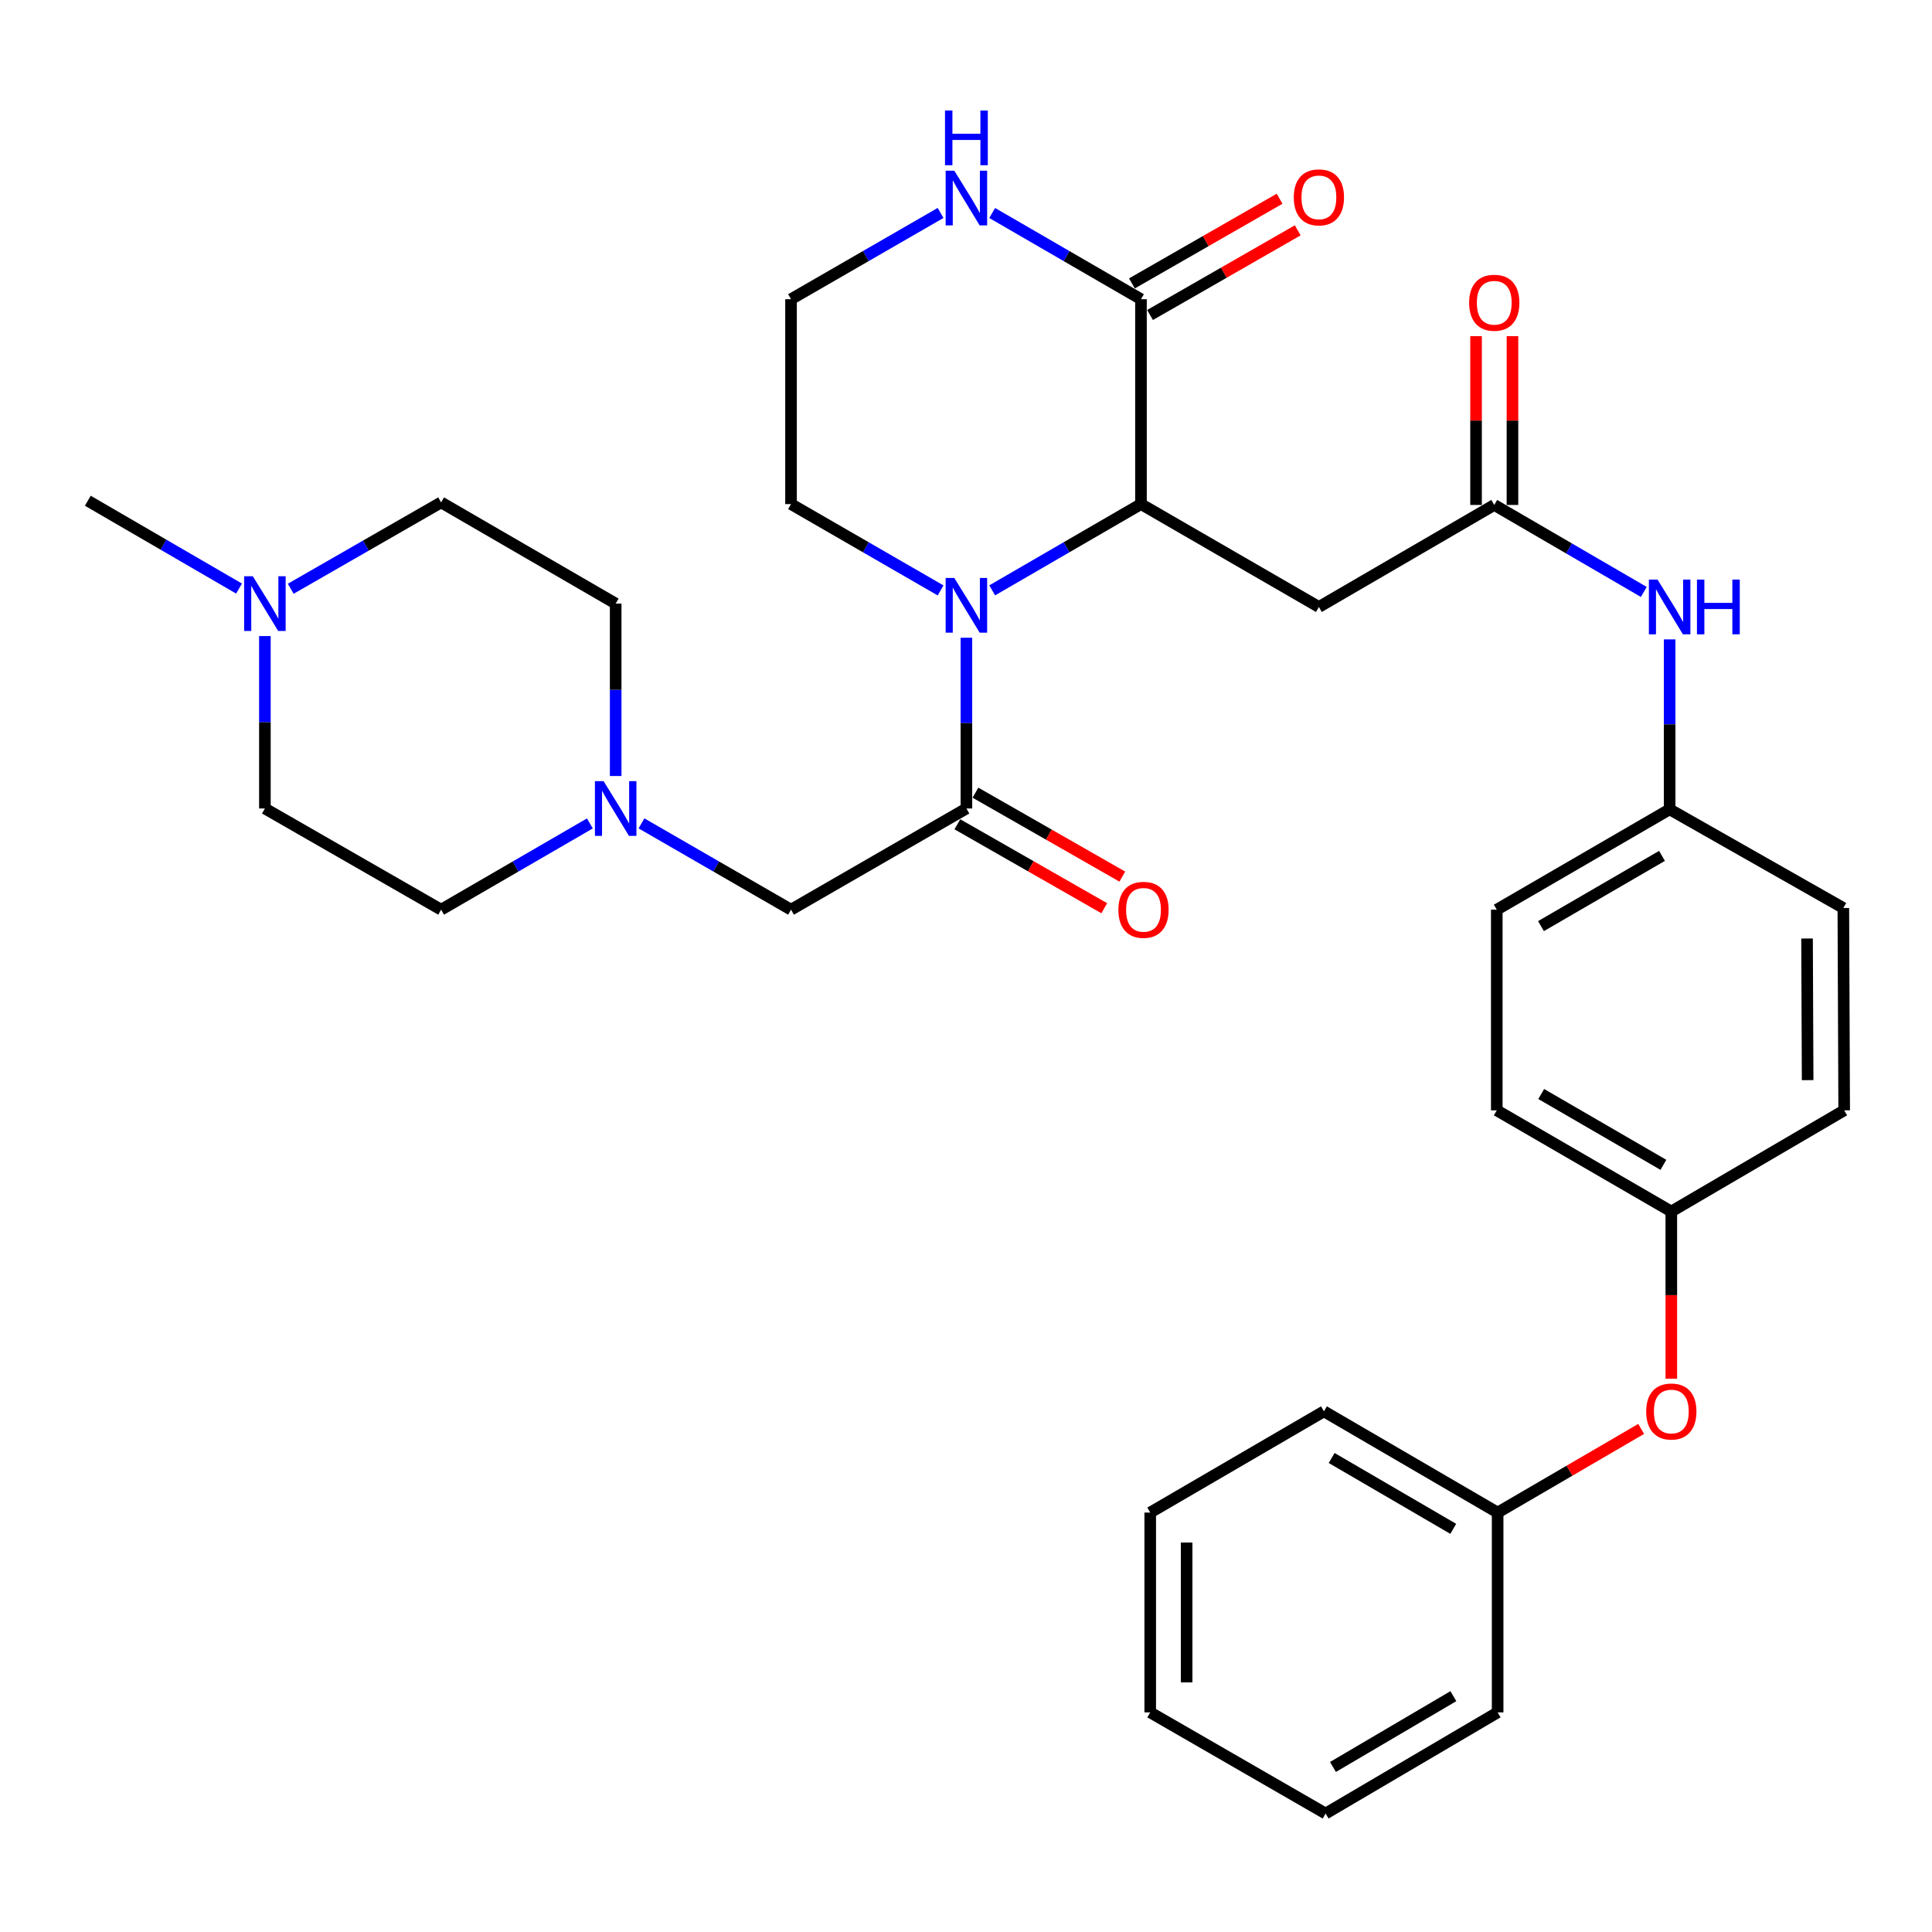 <?xml version='1.0' encoding='iso-8859-1'?>
<svg version='1.1' baseProfile='full'
              xmlns='http://www.w3.org/2000/svg'
                      xmlns:rdkit='http://www.rdkit.org/xml'
                      xmlns:xlink='http://www.w3.org/1999/xlink'
                  xml:space='preserve'
width='1000px' height='1000px' viewBox='0 0 1000 1000'>
<!-- END OF HEADER -->
<rect style='opacity:1.0;fill:#FFFFFF;stroke:none' width='1000' height='1000' x='0' y='0'> </rect>
<path class='bond-0' d='M 513.561,305.567 L 552.063,283.244' style='fill:none;fill-rule:evenodd;stroke:#0000FF;stroke-width:6px;stroke-linecap:butt;stroke-linejoin:miter;stroke-opacity:1' />
<path class='bond-0' d='M 552.063,283.244 L 590.566,260.92' style='fill:none;fill-rule:evenodd;stroke:#000000;stroke-width:6px;stroke-linecap:butt;stroke-linejoin:miter;stroke-opacity:1' />
<path class='bond-1' d='M 500.209,330.097 L 500.209,374.284' style='fill:none;fill-rule:evenodd;stroke:#0000FF;stroke-width:6px;stroke-linecap:butt;stroke-linejoin:miter;stroke-opacity:1' />
<path class='bond-1' d='M 500.209,374.284 L 500.209,418.47' style='fill:none;fill-rule:evenodd;stroke:#000000;stroke-width:6px;stroke-linecap:butt;stroke-linejoin:miter;stroke-opacity:1' />
<path class='bond-19' d='M 486.849,305.598 L 448.142,283.259' style='fill:none;fill-rule:evenodd;stroke:#0000FF;stroke-width:6px;stroke-linecap:butt;stroke-linejoin:miter;stroke-opacity:1' />
<path class='bond-19' d='M 448.142,283.259 L 409.434,260.92' style='fill:none;fill-rule:evenodd;stroke:#000000;stroke-width:6px;stroke-linecap:butt;stroke-linejoin:miter;stroke-opacity:1' />
<path class='bond-2' d='M 590.566,260.92 L 590.566,154.868' style='fill:none;fill-rule:evenodd;stroke:#000000;stroke-width:6px;stroke-linecap:butt;stroke-linejoin:miter;stroke-opacity:1' />
<path class='bond-3' d='M 590.566,260.92 L 682.66,314.167' style='fill:none;fill-rule:evenodd;stroke:#000000;stroke-width:6px;stroke-linecap:butt;stroke-linejoin:miter;stroke-opacity:1' />
<path class='bond-6' d='M 500.209,418.47 L 409.434,470.848' style='fill:none;fill-rule:evenodd;stroke:#000000;stroke-width:6px;stroke-linecap:butt;stroke-linejoin:miter;stroke-opacity:1' />
<path class='bond-10' d='M 495.534,426.653 L 533.547,448.373' style='fill:none;fill-rule:evenodd;stroke:#000000;stroke-width:6px;stroke-linecap:butt;stroke-linejoin:miter;stroke-opacity:1' />
<path class='bond-10' d='M 533.547,448.373 L 571.56,470.094' style='fill:none;fill-rule:evenodd;stroke:#FF0000;stroke-width:6px;stroke-linecap:butt;stroke-linejoin:miter;stroke-opacity:1' />
<path class='bond-10' d='M 504.885,410.288 L 542.898,432.008' style='fill:none;fill-rule:evenodd;stroke:#000000;stroke-width:6px;stroke-linecap:butt;stroke-linejoin:miter;stroke-opacity:1' />
<path class='bond-10' d='M 542.898,432.008 L 580.911,453.729' style='fill:none;fill-rule:evenodd;stroke:#FF0000;stroke-width:6px;stroke-linecap:butt;stroke-linejoin:miter;stroke-opacity:1' />
<path class='bond-11' d='M 595.253,163.044 L 633.473,141.133' style='fill:none;fill-rule:evenodd;stroke:#000000;stroke-width:6px;stroke-linecap:butt;stroke-linejoin:miter;stroke-opacity:1' />
<path class='bond-11' d='M 633.473,141.133 L 671.693,119.222' style='fill:none;fill-rule:evenodd;stroke:#FF0000;stroke-width:6px;stroke-linecap:butt;stroke-linejoin:miter;stroke-opacity:1' />
<path class='bond-11' d='M 585.879,146.692 L 624.099,124.781' style='fill:none;fill-rule:evenodd;stroke:#000000;stroke-width:6px;stroke-linecap:butt;stroke-linejoin:miter;stroke-opacity:1' />
<path class='bond-11' d='M 624.099,124.781 L 662.319,102.87' style='fill:none;fill-rule:evenodd;stroke:#FF0000;stroke-width:6px;stroke-linecap:butt;stroke-linejoin:miter;stroke-opacity:1' />
<path class='bond-33' d='M 590.566,154.868 L 552.063,132.558' style='fill:none;fill-rule:evenodd;stroke:#000000;stroke-width:6px;stroke-linecap:butt;stroke-linejoin:miter;stroke-opacity:1' />
<path class='bond-33' d='M 552.063,132.558 L 513.56,110.248' style='fill:none;fill-rule:evenodd;stroke:#0000FF;stroke-width:6px;stroke-linecap:butt;stroke-linejoin:miter;stroke-opacity:1' />
<path class='bond-4' d='M 682.66,314.167 L 773.425,261.36' style='fill:none;fill-rule:evenodd;stroke:#000000;stroke-width:6px;stroke-linecap:butt;stroke-linejoin:miter;stroke-opacity:1' />
<path class='bond-9' d='M 773.425,261.36 L 812.129,283.876' style='fill:none;fill-rule:evenodd;stroke:#000000;stroke-width:6px;stroke-linecap:butt;stroke-linejoin:miter;stroke-opacity:1' />
<path class='bond-9' d='M 812.129,283.876 L 850.834,306.392' style='fill:none;fill-rule:evenodd;stroke:#0000FF;stroke-width:6px;stroke-linecap:butt;stroke-linejoin:miter;stroke-opacity:1' />
<path class='bond-12' d='M 782.849,261.36 L 782.849,217.678' style='fill:none;fill-rule:evenodd;stroke:#000000;stroke-width:6px;stroke-linecap:butt;stroke-linejoin:miter;stroke-opacity:1' />
<path class='bond-12' d='M 782.849,217.678 L 782.849,173.995' style='fill:none;fill-rule:evenodd;stroke:#FF0000;stroke-width:6px;stroke-linecap:butt;stroke-linejoin:miter;stroke-opacity:1' />
<path class='bond-12' d='M 764.001,261.36 L 764.001,217.678' style='fill:none;fill-rule:evenodd;stroke:#000000;stroke-width:6px;stroke-linecap:butt;stroke-linejoin:miter;stroke-opacity:1' />
<path class='bond-12' d='M 764.001,217.678 L 764.001,173.995' style='fill:none;fill-rule:evenodd;stroke:#FF0000;stroke-width:6px;stroke-linecap:butt;stroke-linejoin:miter;stroke-opacity:1' />
<path class='bond-5' d='M 332.03,426.18 L 370.732,448.514' style='fill:none;fill-rule:evenodd;stroke:#0000FF;stroke-width:6px;stroke-linecap:butt;stroke-linejoin:miter;stroke-opacity:1' />
<path class='bond-5' d='M 370.732,448.514 L 409.434,470.848' style='fill:none;fill-rule:evenodd;stroke:#000000;stroke-width:6px;stroke-linecap:butt;stroke-linejoin:miter;stroke-opacity:1' />
<path class='bond-15' d='M 305.319,426.21 L 266.822,448.529' style='fill:none;fill-rule:evenodd;stroke:#0000FF;stroke-width:6px;stroke-linecap:butt;stroke-linejoin:miter;stroke-opacity:1' />
<path class='bond-15' d='M 266.822,448.529 L 228.324,470.848' style='fill:none;fill-rule:evenodd;stroke:#000000;stroke-width:6px;stroke-linecap:butt;stroke-linejoin:miter;stroke-opacity:1' />
<path class='bond-16' d='M 318.67,401.659 L 318.67,357.039' style='fill:none;fill-rule:evenodd;stroke:#0000FF;stroke-width:6px;stroke-linecap:butt;stroke-linejoin:miter;stroke-opacity:1' />
<path class='bond-16' d='M 318.67,357.039 L 318.67,312.418' style='fill:none;fill-rule:evenodd;stroke:#000000;stroke-width:6px;stroke-linecap:butt;stroke-linejoin:miter;stroke-opacity:1' />
<path class='bond-7' d='M 486.85,110.217 L 448.142,132.543' style='fill:none;fill-rule:evenodd;stroke:#0000FF;stroke-width:6px;stroke-linecap:butt;stroke-linejoin:miter;stroke-opacity:1' />
<path class='bond-7' d='M 448.142,132.543 L 409.434,154.868' style='fill:none;fill-rule:evenodd;stroke:#000000;stroke-width:6px;stroke-linecap:butt;stroke-linejoin:miter;stroke-opacity:1' />
<path class='bond-8' d='M 150.479,304.741 L 189.401,282.391' style='fill:none;fill-rule:evenodd;stroke:#0000FF;stroke-width:6px;stroke-linecap:butt;stroke-linejoin:miter;stroke-opacity:1' />
<path class='bond-8' d='M 189.401,282.391 L 228.324,260.041' style='fill:none;fill-rule:evenodd;stroke:#000000;stroke-width:6px;stroke-linecap:butt;stroke-linejoin:miter;stroke-opacity:1' />
<path class='bond-27' d='M 123.719,304.641 L 84.587,281.911' style='fill:none;fill-rule:evenodd;stroke:#0000FF;stroke-width:6px;stroke-linecap:butt;stroke-linejoin:miter;stroke-opacity:1' />
<path class='bond-27' d='M 84.587,281.911 L 45.455,259.182' style='fill:none;fill-rule:evenodd;stroke:#000000;stroke-width:6px;stroke-linecap:butt;stroke-linejoin:miter;stroke-opacity:1' />
<path class='bond-34' d='M 137.109,329.229 L 137.109,373.85' style='fill:none;fill-rule:evenodd;stroke:#0000FF;stroke-width:6px;stroke-linecap:butt;stroke-linejoin:miter;stroke-opacity:1' />
<path class='bond-34' d='M 137.109,373.85 L 137.109,418.47' style='fill:none;fill-rule:evenodd;stroke:#000000;stroke-width:6px;stroke-linecap:butt;stroke-linejoin:miter;stroke-opacity:1' />
<path class='bond-14' d='M 864.2,330.945 L 864.2,374.928' style='fill:none;fill-rule:evenodd;stroke:#0000FF;stroke-width:6px;stroke-linecap:butt;stroke-linejoin:miter;stroke-opacity:1' />
<path class='bond-14' d='M 864.2,374.928 L 864.2,418.91' style='fill:none;fill-rule:evenodd;stroke:#000000;stroke-width:6px;stroke-linecap:butt;stroke-linejoin:miter;stroke-opacity:1' />
<path class='bond-13' d='M 865.069,713.607 L 865.069,670.343' style='fill:none;fill-rule:evenodd;stroke:#FF0000;stroke-width:6px;stroke-linecap:butt;stroke-linejoin:miter;stroke-opacity:1' />
<path class='bond-13' d='M 865.069,670.343 L 865.069,627.078' style='fill:none;fill-rule:evenodd;stroke:#000000;stroke-width:6px;stroke-linecap:butt;stroke-linejoin:miter;stroke-opacity:1' />
<path class='bond-22' d='M 849.468,739.605 L 812.321,761.253' style='fill:none;fill-rule:evenodd;stroke:#FF0000;stroke-width:6px;stroke-linecap:butt;stroke-linejoin:miter;stroke-opacity:1' />
<path class='bond-22' d='M 812.321,761.253 L 775.173,782.901' style='fill:none;fill-rule:evenodd;stroke:#000000;stroke-width:6px;stroke-linecap:butt;stroke-linejoin:miter;stroke-opacity:1' />
<path class='bond-23' d='M 864.2,418.91 L 774.734,470.848' style='fill:none;fill-rule:evenodd;stroke:#000000;stroke-width:6px;stroke-linecap:butt;stroke-linejoin:miter;stroke-opacity:1' />
<path class='bond-23' d='M 860.243,443.001 L 797.616,479.358' style='fill:none;fill-rule:evenodd;stroke:#000000;stroke-width:6px;stroke-linecap:butt;stroke-linejoin:miter;stroke-opacity:1' />
<path class='bond-24' d='M 864.2,418.91 L 954.106,469.978' style='fill:none;fill-rule:evenodd;stroke:#000000;stroke-width:6px;stroke-linecap:butt;stroke-linejoin:miter;stroke-opacity:1' />
<path class='bond-18' d='M 228.324,470.848 L 137.109,418.47' style='fill:none;fill-rule:evenodd;stroke:#000000;stroke-width:6px;stroke-linecap:butt;stroke-linejoin:miter;stroke-opacity:1' />
<path class='bond-17' d='M 318.67,312.418 L 228.324,260.041' style='fill:none;fill-rule:evenodd;stroke:#000000;stroke-width:6px;stroke-linecap:butt;stroke-linejoin:miter;stroke-opacity:1' />
<path class='bond-21' d='M 409.434,260.92 L 409.434,154.868' style='fill:none;fill-rule:evenodd;stroke:#000000;stroke-width:6px;stroke-linecap:butt;stroke-linejoin:miter;stroke-opacity:1' />
<path class='bond-20' d='M 865.069,627.078 L 954.545,574.712' style='fill:none;fill-rule:evenodd;stroke:#000000;stroke-width:6px;stroke-linecap:butt;stroke-linejoin:miter;stroke-opacity:1' />
<path class='bond-35' d='M 865.069,627.078 L 774.734,574.712' style='fill:none;fill-rule:evenodd;stroke:#000000;stroke-width:6px;stroke-linecap:butt;stroke-linejoin:miter;stroke-opacity:1' />
<path class='bond-35' d='M 860.971,602.917 L 797.737,566.26' style='fill:none;fill-rule:evenodd;stroke:#000000;stroke-width:6px;stroke-linecap:butt;stroke-linejoin:miter;stroke-opacity:1' />
<path class='bond-28' d='M 775.173,782.901 L 685.267,730.513' style='fill:none;fill-rule:evenodd;stroke:#000000;stroke-width:6px;stroke-linecap:butt;stroke-linejoin:miter;stroke-opacity:1' />
<path class='bond-28' d='M 752.198,791.328 L 689.264,754.656' style='fill:none;fill-rule:evenodd;stroke:#000000;stroke-width:6px;stroke-linecap:butt;stroke-linejoin:miter;stroke-opacity:1' />
<path class='bond-29' d='M 775.173,782.901 L 775.173,886.325' style='fill:none;fill-rule:evenodd;stroke:#000000;stroke-width:6px;stroke-linecap:butt;stroke-linejoin:miter;stroke-opacity:1' />
<path class='bond-26' d='M 774.734,470.848 L 774.734,574.712' style='fill:none;fill-rule:evenodd;stroke:#000000;stroke-width:6px;stroke-linecap:butt;stroke-linejoin:miter;stroke-opacity:1' />
<path class='bond-25' d='M 954.106,469.978 L 954.545,574.712' style='fill:none;fill-rule:evenodd;stroke:#000000;stroke-width:6px;stroke-linecap:butt;stroke-linejoin:miter;stroke-opacity:1' />
<path class='bond-25' d='M 935.324,485.768 L 935.631,559.081' style='fill:none;fill-rule:evenodd;stroke:#000000;stroke-width:6px;stroke-linecap:butt;stroke-linejoin:miter;stroke-opacity:1' />
<path class='bond-31' d='M 685.267,730.513 L 595.351,782.901' style='fill:none;fill-rule:evenodd;stroke:#000000;stroke-width:6px;stroke-linecap:butt;stroke-linejoin:miter;stroke-opacity:1' />
<path class='bond-30' d='M 775.173,886.325 L 686.137,938.681' style='fill:none;fill-rule:evenodd;stroke:#000000;stroke-width:6px;stroke-linecap:butt;stroke-linejoin:miter;stroke-opacity:1' />
<path class='bond-30' d='M 752.264,877.931 L 689.938,914.58' style='fill:none;fill-rule:evenodd;stroke:#000000;stroke-width:6px;stroke-linecap:butt;stroke-linejoin:miter;stroke-opacity:1' />
<path class='bond-32' d='M 686.137,938.681 L 595.351,886.325' style='fill:none;fill-rule:evenodd;stroke:#000000;stroke-width:6px;stroke-linecap:butt;stroke-linejoin:miter;stroke-opacity:1' />
<path class='bond-36' d='M 595.351,782.901 L 595.351,886.325' style='fill:none;fill-rule:evenodd;stroke:#000000;stroke-width:6px;stroke-linecap:butt;stroke-linejoin:miter;stroke-opacity:1' />
<path class='bond-36' d='M 614.199,798.414 L 614.199,870.811' style='fill:none;fill-rule:evenodd;stroke:#000000;stroke-width:6px;stroke-linecap:butt;stroke-linejoin:miter;stroke-opacity:1' />
<path  class='atom-0' d='M 493.949 299.148
L 503.229 314.148
Q 504.149 315.628, 505.629 318.308
Q 507.109 320.988, 507.189 321.148
L 507.189 299.148
L 510.949 299.148
L 510.949 327.468
L 507.069 327.468
L 497.109 311.068
Q 495.949 309.148, 494.709 306.948
Q 493.509 304.748, 493.149 304.068
L 493.149 327.468
L 489.469 327.468
L 489.469 299.148
L 493.949 299.148
' fill='#0000FF'/>
<path  class='atom-6' d='M 312.41 404.31
L 321.69 419.31
Q 322.61 420.79, 324.09 423.47
Q 325.57 426.15, 325.65 426.31
L 325.65 404.31
L 329.41 404.31
L 329.41 432.63
L 325.53 432.63
L 315.57 416.23
Q 314.41 414.31, 313.17 412.11
Q 311.97 409.91, 311.61 409.23
L 311.61 432.63
L 307.93 432.63
L 307.93 404.31
L 312.41 404.31
' fill='#0000FF'/>
<path  class='atom-8' d='M 493.949 88.352
L 503.229 103.352
Q 504.149 104.832, 505.629 107.512
Q 507.109 110.192, 507.189 110.352
L 507.189 88.352
L 510.949 88.352
L 510.949 116.672
L 507.069 116.672
L 497.109 100.272
Q 495.949 98.352, 494.709 96.152
Q 493.509 93.952, 493.149 93.272
L 493.149 116.672
L 489.469 116.672
L 489.469 88.352
L 493.949 88.352
' fill='#0000FF'/>
<path  class='atom-8' d='M 489.129 57.2
L 492.969 57.2
L 492.969 69.24
L 507.449 69.24
L 507.449 57.2
L 511.289 57.2
L 511.289 85.52
L 507.449 85.52
L 507.449 72.44
L 492.969 72.44
L 492.969 85.52
L 489.129 85.52
L 489.129 57.2
' fill='#0000FF'/>
<path  class='atom-9' d='M 130.849 298.258
L 140.129 313.258
Q 141.049 314.738, 142.529 317.418
Q 144.009 320.098, 144.089 320.258
L 144.089 298.258
L 147.849 298.258
L 147.849 326.578
L 143.969 326.578
L 134.009 310.178
Q 132.849 308.258, 131.609 306.058
Q 130.409 303.858, 130.049 303.178
L 130.049 326.578
L 126.369 326.578
L 126.369 298.258
L 130.849 298.258
' fill='#0000FF'/>
<path  class='atom-10' d='M 857.94 300.007
L 867.22 315.007
Q 868.14 316.487, 869.62 319.167
Q 871.1 321.847, 871.18 322.007
L 871.18 300.007
L 874.94 300.007
L 874.94 328.327
L 871.06 328.327
L 861.1 311.927
Q 859.94 310.007, 858.7 307.807
Q 857.5 305.607, 857.14 304.927
L 857.14 328.327
L 853.46 328.327
L 853.46 300.007
L 857.94 300.007
' fill='#0000FF'/>
<path  class='atom-10' d='M 878.34 300.007
L 882.18 300.007
L 882.18 312.047
L 896.66 312.047
L 896.66 300.007
L 900.5 300.007
L 900.5 328.327
L 896.66 328.327
L 896.66 315.247
L 882.18 315.247
L 882.18 328.327
L 878.34 328.327
L 878.34 300.007
' fill='#0000FF'/>
<path  class='atom-11' d='M 578.875 470.928
Q 578.875 464.128, 582.235 460.328
Q 585.595 456.528, 591.875 456.528
Q 598.155 456.528, 601.515 460.328
Q 604.875 464.128, 604.875 470.928
Q 604.875 477.808, 601.475 481.728
Q 598.075 485.608, 591.875 485.608
Q 585.635 485.608, 582.235 481.728
Q 578.875 477.848, 578.875 470.928
M 591.875 482.408
Q 596.195 482.408, 598.515 479.528
Q 600.875 476.608, 600.875 470.928
Q 600.875 465.368, 598.515 462.568
Q 596.195 459.728, 591.875 459.728
Q 587.555 459.728, 585.195 462.528
Q 582.875 465.328, 582.875 470.928
Q 582.875 476.648, 585.195 479.528
Q 587.555 482.408, 591.875 482.408
' fill='#FF0000'/>
<path  class='atom-12' d='M 669.66 102.152
Q 669.66 95.352, 673.02 91.552
Q 676.38 87.752, 682.66 87.752
Q 688.94 87.752, 692.3 91.552
Q 695.66 95.352, 695.66 102.152
Q 695.66 109.032, 692.26 112.952
Q 688.86 116.832, 682.66 116.832
Q 676.42 116.832, 673.02 112.952
Q 669.66 109.072, 669.66 102.152
M 682.66 113.632
Q 686.98 113.632, 689.3 110.752
Q 691.66 107.832, 691.66 102.152
Q 691.66 96.592, 689.3 93.792
Q 686.98 90.952, 682.66 90.952
Q 678.34 90.952, 675.98 93.752
Q 673.66 96.552, 673.66 102.152
Q 673.66 107.872, 675.98 110.752
Q 678.34 113.632, 682.66 113.632
' fill='#FF0000'/>
<path  class='atom-13' d='M 760.425 156.697
Q 760.425 149.897, 763.785 146.097
Q 767.145 142.297, 773.425 142.297
Q 779.705 142.297, 783.065 146.097
Q 786.425 149.897, 786.425 156.697
Q 786.425 163.577, 783.025 167.497
Q 779.625 171.377, 773.425 171.377
Q 767.185 171.377, 763.785 167.497
Q 760.425 163.617, 760.425 156.697
M 773.425 168.177
Q 777.745 168.177, 780.065 165.297
Q 782.425 162.377, 782.425 156.697
Q 782.425 151.137, 780.065 148.337
Q 777.745 145.497, 773.425 145.497
Q 769.105 145.497, 766.745 148.297
Q 764.425 151.097, 764.425 156.697
Q 764.425 162.417, 766.745 165.297
Q 769.105 168.177, 773.425 168.177
' fill='#FF0000'/>
<path  class='atom-14' d='M 852.069 730.593
Q 852.069 723.793, 855.429 719.993
Q 858.789 716.193, 865.069 716.193
Q 871.349 716.193, 874.709 719.993
Q 878.069 723.793, 878.069 730.593
Q 878.069 737.473, 874.669 741.393
Q 871.269 745.273, 865.069 745.273
Q 858.829 745.273, 855.429 741.393
Q 852.069 737.513, 852.069 730.593
M 865.069 742.073
Q 869.389 742.073, 871.709 739.193
Q 874.069 736.273, 874.069 730.593
Q 874.069 725.033, 871.709 722.233
Q 869.389 719.393, 865.069 719.393
Q 860.749 719.393, 858.389 722.193
Q 856.069 724.993, 856.069 730.593
Q 856.069 736.313, 858.389 739.193
Q 860.749 742.073, 865.069 742.073
' fill='#FF0000'/>
</svg>
